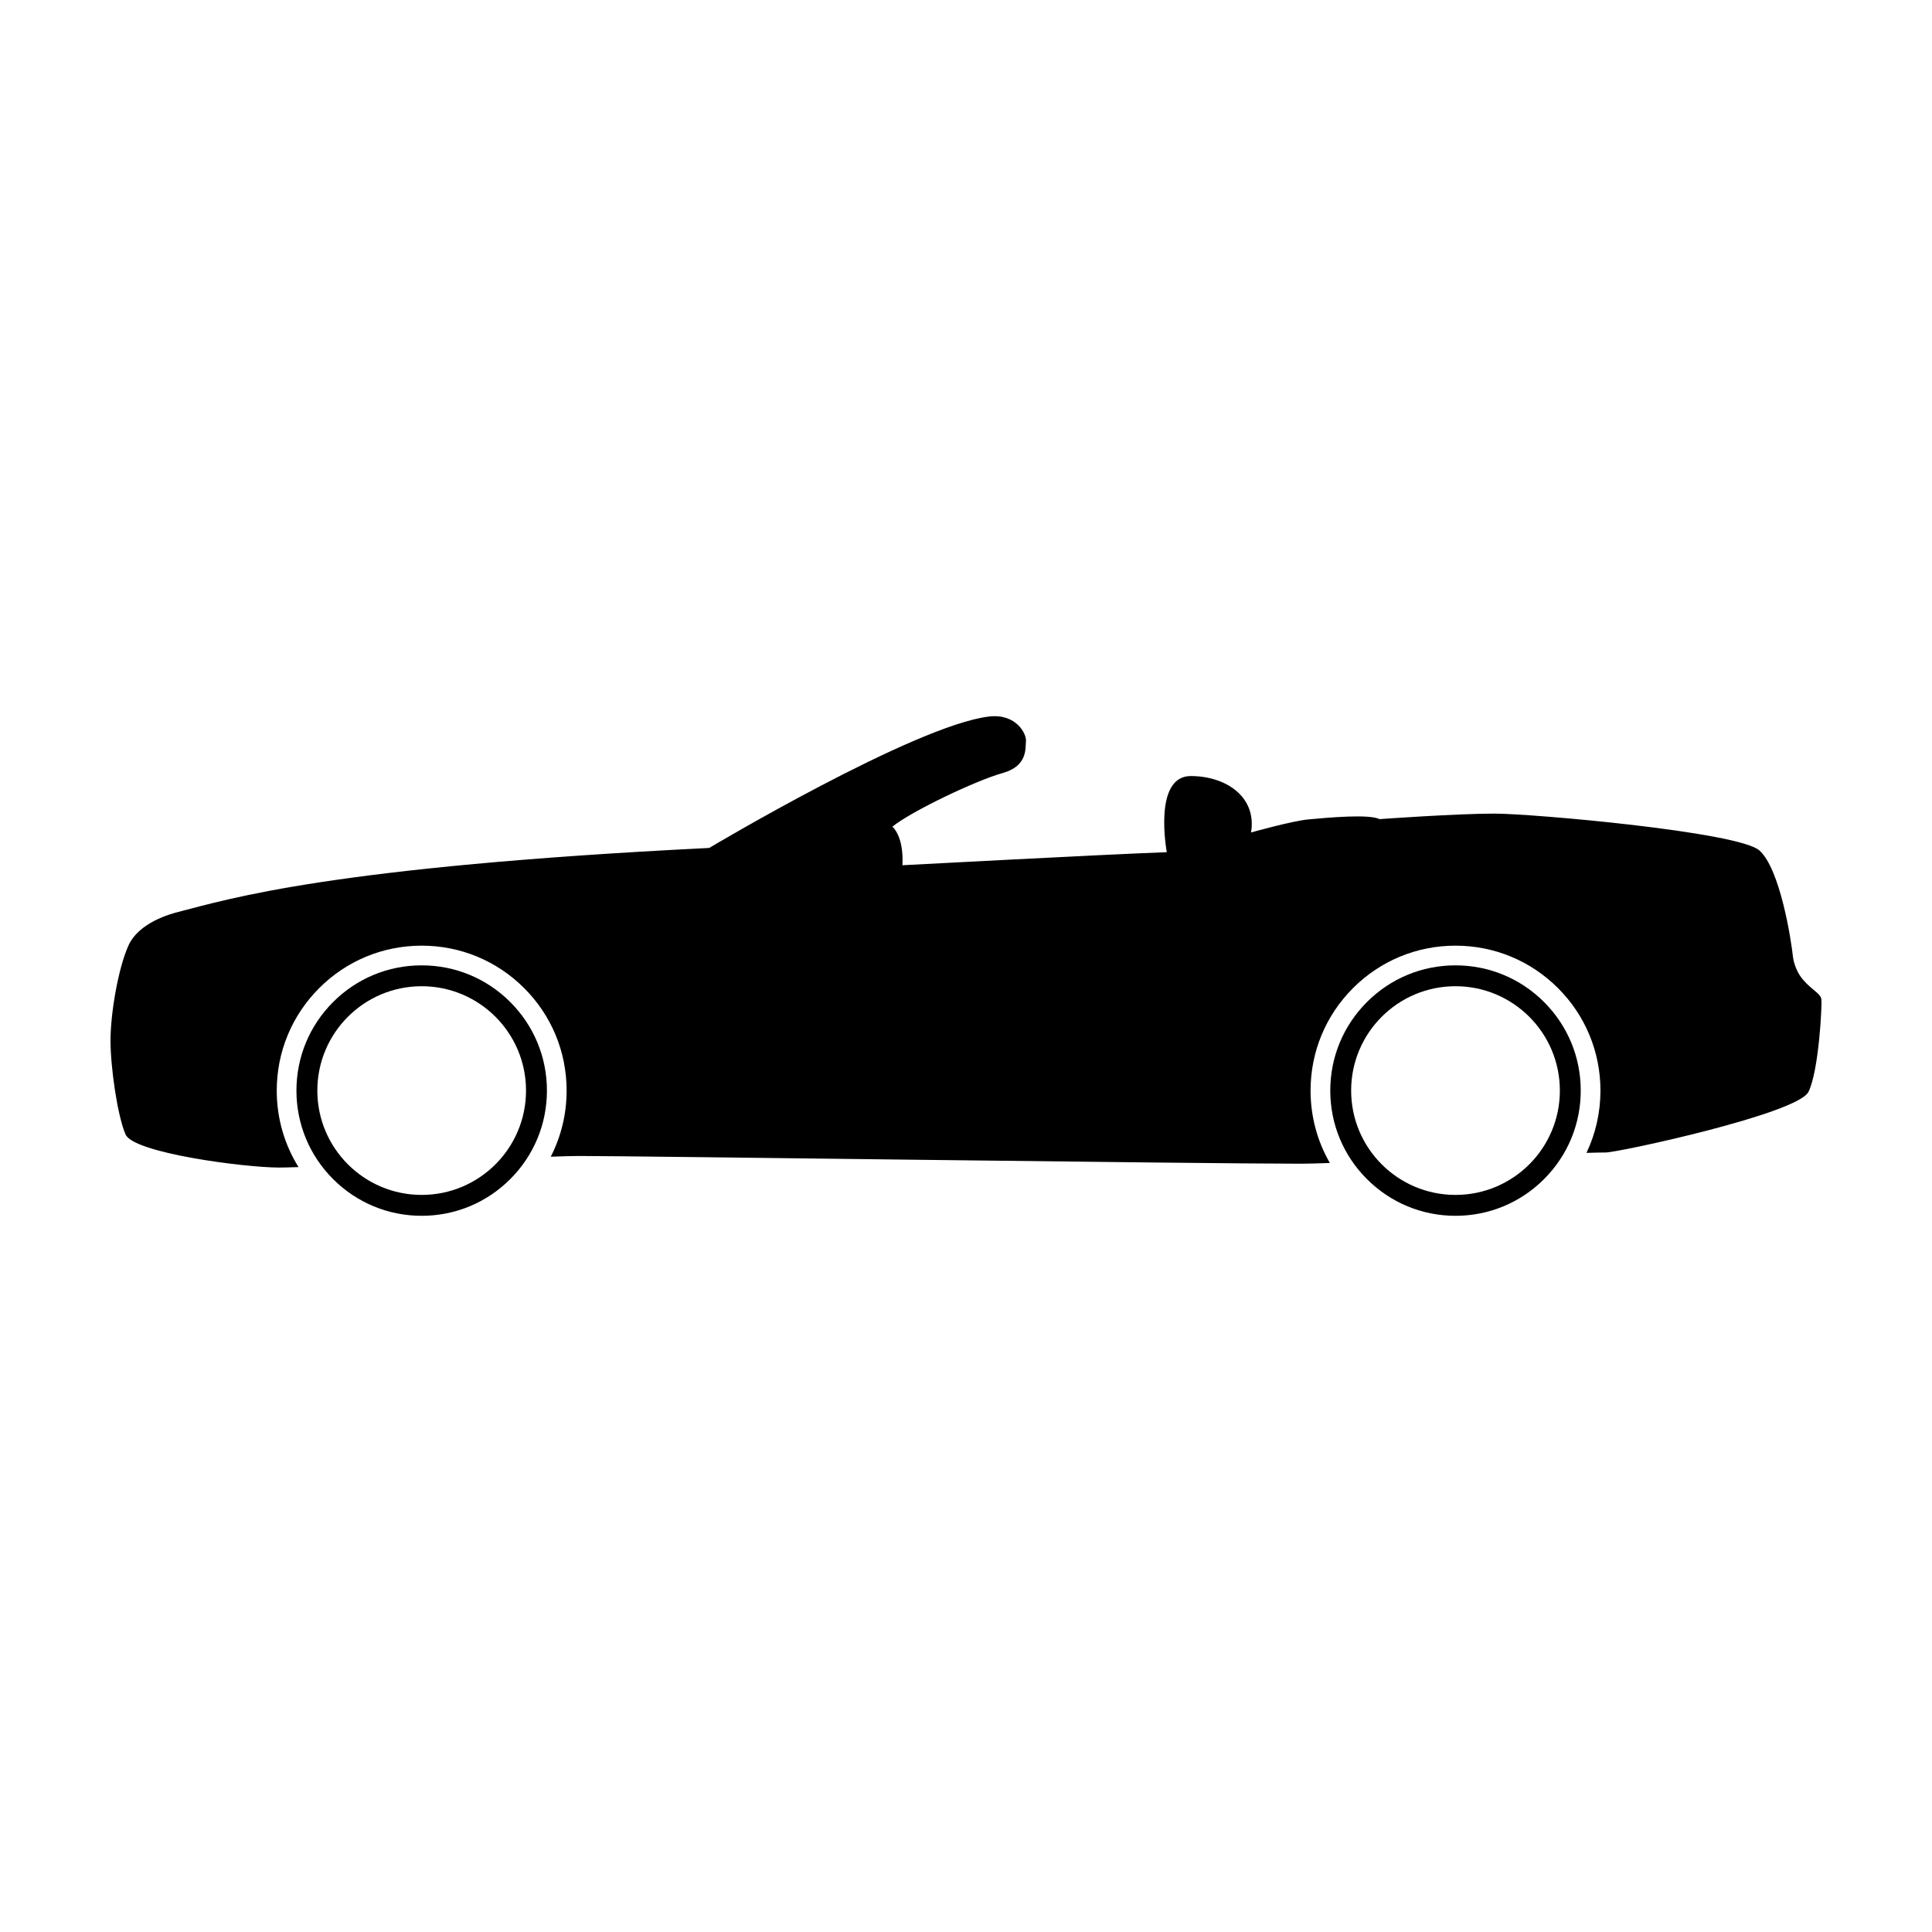 <?xml version="1.0" encoding="UTF-8"?>
<!-- Uploaded to: ICON Repo, www.iconrepo.com, Generator: ICON Repo Mixer Tools -->
<svg fill="#000000" width="800px" height="800px" version="1.1" viewBox="144 144 512 512" xmlns="http://www.w3.org/2000/svg">
 <g>
  <path d="m626.69 408.86c-0.191-1.57-2.367-2.363-4.801-5.148-2.383-2.727-2.727-6.07-2.727-6.07-0.465-4.453-3.379-23.352-8.914-28.27-5.535-4.918-60.078-9.758-70.223-9.758-10.141 0-30.422 1.461-30.422 1.461-2.766-1.379-13.457-0.43-18.898 0.082-4.316 0.402-15.16 3.457-15.16 3.457 1.562-9.527-6.762-14.953-15.98-14.953-10.117 0-6.352 20.176-6.352 20.176-16.797 0.613-70.059 3.461-70.059 3.461 0.406-7.785-2.664-10.219-2.664-10.219 4.891-3.996 22.023-12.211 29.297-14.238 6.699-1.863 5.898-6.836 6.098-8.273 0.281-2.074-2.613-7.527-9.785-6.68-19.617 2.312-74.156 34.828-74.156 34.828-99.973 4.969-127.05 13.461-140.69 16.953-1.969 0.504-10.449 2.766-13.215 8.914-2.766 6.148-4.754 18.117-4.754 25.188 0 7.062 1.844 19.977 3.996 24.887 2.152 4.918 31.598 8.758 40.664 8.758 1.059 0 2.836-0.047 5.168-0.117-3.762-6.027-5.773-13-5.773-20.273 0-10.262 3.996-19.906 11.25-27.164 7.254-7.254 16.898-11.25 27.16-11.25s19.906 3.996 27.16 11.25 11.25 16.898 11.25 27.164c0 6.191-1.457 12.156-4.207 17.516 3.422-0.121 5.984-0.195 7.324-0.195 16.133 0 163.83 2.051 191.7 2.051 1.336 0 3.949-0.074 7.453-0.191-3.336-5.773-5.117-12.34-5.117-19.18 0-10.262 3.996-19.906 11.25-27.164 7.254-7.254 16.898-11.25 27.16-11.25s19.906 3.996 27.164 11.25c7.254 7.254 11.25 16.898 11.25 27.164 0 5.801-1.285 11.41-3.703 16.5 2.242-0.066 3.996-0.105 5.106-0.105 3.281 0 50.777-10.219 53.715-16.055 2.766-5.508 3.625-22.977 3.438-24.504z"/>
  <path d="m255.75 405.36c15.277 0 27.652 12.379 27.652 27.652 0 15.27-12.383 27.652-27.652 27.652-15.27 0-27.652-12.383-27.652-27.652 0-15.273 12.379-27.652 27.652-27.652m0-5.531c-8.867 0-17.199 3.449-23.469 9.719-6.266 6.266-9.723 14.602-9.723 23.469 0 8.863 3.457 17.195 9.723 23.461s14.602 9.723 23.469 9.723c8.863 0 17.199-3.457 23.469-9.723 6.266-6.266 9.723-14.602 9.723-23.461 0-8.867-3.457-17.199-9.723-23.469-6.266-6.266-14.605-9.719-23.469-9.719z"/>
  <path d="m529.72 405.36c15.277 0 27.66 12.379 27.66 27.652 0 15.27-12.383 27.652-27.66 27.652-15.27 0-27.652-12.383-27.652-27.652 0-15.273 12.383-27.652 27.652-27.652m0-5.531c-8.863 0-17.195 3.449-23.461 9.719-6.266 6.266-9.723 14.602-9.723 23.469 0 8.863 3.457 17.195 9.723 23.461 6.266 6.266 14.602 9.723 23.461 9.723 8.867 0 17.199-3.457 23.469-9.723 6.266-6.266 9.723-14.602 9.723-23.461 0-8.867-3.457-17.199-9.723-23.469-6.269-6.266-14.602-9.719-23.469-9.719z"/>
 </g>
</svg>